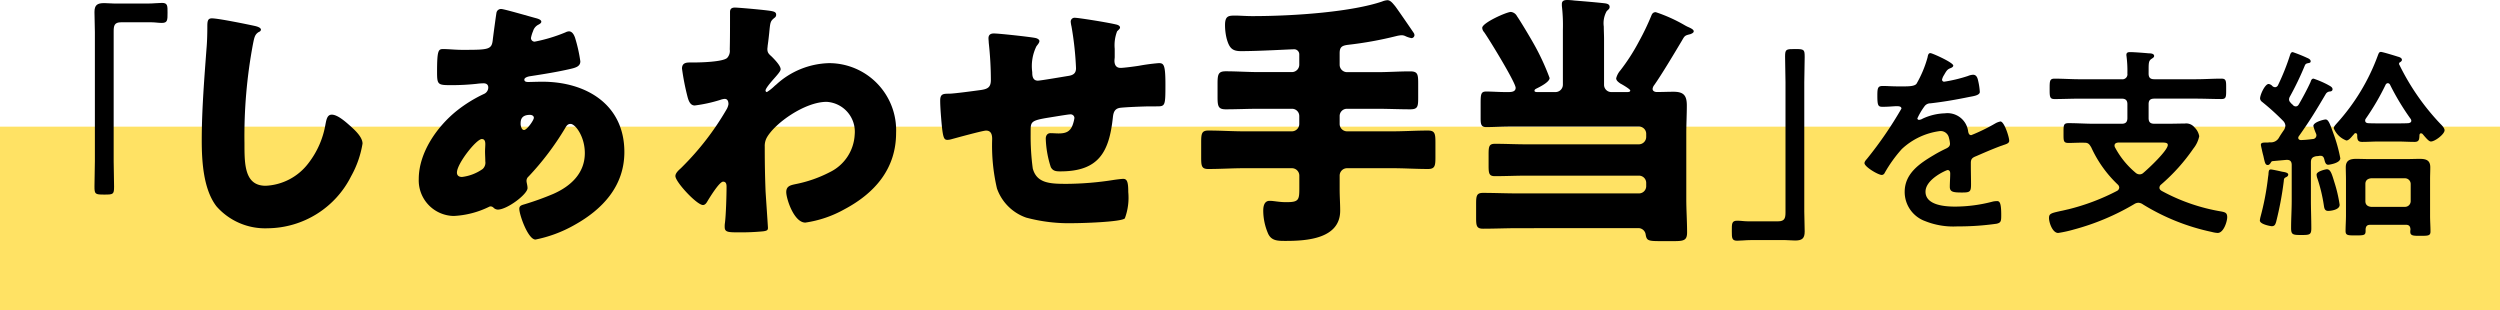 <svg viewBox="0 0 245 30.412" height="30.412" width="245" xmlns="http://www.w3.org/2000/svg">
  <g transform="translate(10400.84 -3178.221)" data-name="グループ 1535" id="グループ_1535">
    <rect fill="#ffe264" transform="translate(-10400.84 3190.633)" height="18" width="245" data-name="長方形 190" id="長方形_190"></rect>
    <path transform="translate(-10465.84 -3960)" d="M79.579,7138.566c.46,0,.9-.06,1.3-.06.559,0,.54.3.54.961,0,.739,0,1-.561,1-.339,0-.679-.061-1-.061h-3c-.639,0-.719.321-.719.881v12.742c0,.821.04,1.66.04,2.481,0,.761-.08.78-.961.78-.9,0-.96-.04-.96-.8,0-.82.04-1.64.04-2.461v-12.662c0-.66-.04-1.3-.04-1.961,0-.7.28-.88.96-.88.3,0,.62.04.94.04Z" data-name="パス 9003" id="パス_9003"></path>
    <path transform="translate(-10465.84 -3960)" d="M90,7140.77c.208.051.572.155.572.363a.252.252,0,0,1-.182.208c-.416.234-.468.546-.6,1.2a48.822,48.822,0,0,0-.832,9.725c0,2.053,0,4.16,2.08,4.16a5.575,5.575,0,0,0,4.187-2.21,8.522,8.522,0,0,0,1.664-3.771c.1-.519.181-.988.624-.988.571,0,1.351.7,1.767,1.067.468.416,1.248,1.118,1.248,1.767a9.76,9.76,0,0,1-1.118,3.2,9.232,9.232,0,0,1-8.164,5.1,6.34,6.34,0,0,1-5.018-2.133c-1.3-1.664-1.457-4.42-1.457-6.5,0-2.99.261-6.187.469-9,.052-.546.078-1.43.078-2.028,0-.571,0-.91.442-.91C86.357,7140.015,89.166,7140.587,90,7140.77Z" data-name="パス 9004" id="パス_9004"></path>
    <path transform="translate(-10465.84 -3960)" d="M117.478,7139.989c.311.078.571.182.571.365,0,.129-.182.233-.285.285a1.025,1.025,0,0,0-.521.624,3.362,3.362,0,0,0-.208.676.356.356,0,0,0,.364.364,15.5,15.5,0,0,0,3.016-.91.848.848,0,0,1,.339-.1c.311,0,.493.313.6.624a14.9,14.9,0,0,1,.519,2.315c0,.493-.441.624-1.014.753-1.248.287-2.574.5-3.874.7-.208.025-.6.129-.6.337,0,.234.261.234.416.234.209,0,.832-.026,1.352-.026,4.265,0,8.035,2.21,8.035,6.89,0,3.355-2.159,5.643-4.941,7.177a12.807,12.807,0,0,1-3.769,1.4c-.729,0-1.586-2.419-1.586-3.016,0-.312.259-.365.519-.442a27.985,27.985,0,0,0,2.809-1.014c1.716-.754,3.093-2.029,3.093-4,0-1.638-.936-2.861-1.4-2.861-.26,0-.389.157-.546.443a27.376,27.376,0,0,1-3.562,4.706.554.554,0,0,0-.207.441c0,.156.1.443.1.7,0,.6-2,2.107-2.912,2.107a.616.616,0,0,1-.416-.182.416.416,0,0,0-.286-.131.377.377,0,0,0-.182.053,8.823,8.823,0,0,1-3.432.884,3.487,3.487,0,0,1-3.432-3.615c0-2.6,1.794-5.148,3.744-6.708a13.292,13.292,0,0,1,2.653-1.637.693.693,0,0,0,.416-.625c0-.285-.183-.416-.469-.416a5.73,5.73,0,0,0-.676.053,23.578,23.578,0,0,1-2.366.129c-1.43,0-1.508,0-1.508-1.3,0-2.133.13-2.237.6-2.237.546,0,1.17.078,1.9.078,2.6,0,2.861-.026,2.964-1.014.026-.26.338-2.574.364-2.652a.448.448,0,0,1,.468-.338C114.383,7139.1,116.983,7139.859,117.478,7139.989Zm-7.7,15.132c0,.313.208.442.494.442a4.414,4.414,0,0,0,2.028-.78.833.833,0,0,0,.26-.754c0-.311-.026-.649-.026-.962,0-.259.026-.494.026-.727s-.052-.494-.338-.494C111.679,7151.846,109.781,7154.264,109.781,7155.121Zm6.24-4.783c0,.182.079.623.338.623.287,0,.962-.962.962-1.195,0-.208-.208-.287-.389-.287C116.021,7149.479,116.021,7150.077,116.021,7150.338Z" data-name="パス 9005" id="パス_9005"></path>
    <path transform="translate(-10465.84 -3960)" d="M140.646,7139.313c.259.052.416.13.416.338a.339.339,0,0,1-.157.312c-.416.338-.416.416-.519,1.456-.027.26-.078.754-.157,1.3,0,.1-.026.208-.026.312,0,.365.156.494.416.728.235.234.885.885.885,1.248,0,.208-.391.624-.78,1.066-.495.573-.7.884-.7,1.014a.146.146,0,0,0,.13.156,4.341,4.341,0,0,0,.729-.572c.078-.077.155-.13.182-.155a7.932,7.932,0,0,1,5.2-2.107,6.575,6.575,0,0,1,6.552,6.838c0,3.511-2.08,5.9-5.07,7.488a11.113,11.113,0,0,1-3.822,1.3c-1.118,0-1.872-2.341-1.872-2.99,0-.6.442-.677.91-.78a12.526,12.526,0,0,0,3.353-1.17,4.333,4.333,0,0,0,2.445-3.693,2.932,2.932,0,0,0-2.756-3.2c-2.132,0-5.1,2.107-5.876,3.536a1.712,1.712,0,0,0-.183.859v.234c0,1.378.027,2.756.078,4.107.027.469.235,3.511.235,3.615,0,.208-.078.286-.469.338a22.572,22.572,0,0,1-2.313.1c-1.092,0-1.456,0-1.456-.52a2.186,2.186,0,0,1,.025-.416c.1-.781.156-2.705.156-3.537,0-.208-.025-.494-.338-.494-.364,0-1.3,1.534-1.507,1.872-.105.183-.235.416-.468.416-.6,0-2.7-2.261-2.7-2.834,0-.286.285-.546.546-.78l.155-.155a27,27,0,0,0,4.291-5.565,1.453,1.453,0,0,0,.208-.546c0-.259-.078-.52-.364-.52a1.589,1.589,0,0,0-.443.1,14.155,14.155,0,0,1-2.5.546c-.441,0-.6-.467-.7-.832a23.79,23.79,0,0,1-.546-2.782c0-.546.391-.6.78-.6h.365c.649,0,2.834-.052,3.276-.442a1.013,1.013,0,0,0,.26-.832c.025-1.014.025-2.028.025-3.042v-.624c0-.338.183-.442.494-.442C137.5,7138.975,140.178,7139.209,140.646,7139.313Z" data-name="パス 9006" id="パス_9006"></path>
    <path transform="translate(-10465.84 -3960)" d="M166.446,7141.939c.157.026.416.13.416.312,0,.156-.182.364-.286.494a4.4,4.4,0,0,0-.416,2.548c0,.26,0,.832.546.832.26,0,2.523-.39,3.017-.468.467-.078.727-.26.727-.754a31.1,31.1,0,0,0-.442-4.082,2.931,2.931,0,0,1-.077-.467.375.375,0,0,1,.416-.391c.311,0,2.989.416,4,.65.259.052.416.157.416.312,0,.1-.13.208-.287.364a3.82,3.82,0,0,0-.234,1.716v.807c0,.1-.025.233-.025.363,0,.39.156.7.6.7.286,0,1.3-.13,1.794-.208a19.222,19.222,0,0,1,1.951-.26c.494,0,.65.156.65,2.107,0,2.131-.026,2.131-.91,2.131h-.573c-.494,0-2.677.079-3.042.157-.442.1-.572.416-.624.909-.364,3.406-1.377,5.305-5.148,5.305-.416,0-.728-.027-.936-.416a9.963,9.963,0,0,1-.494-2.783c0-.286.13-.546.468-.546.26,0,.521.027.78.027.651,0,1.119-.13,1.378-.807a3.484,3.484,0,0,0,.182-.7.366.366,0,0,0-.39-.363c-.156,0-.65.078-2.08.311-1.794.286-1.82.416-1.82,1.326v.312a23.619,23.619,0,0,0,.208,3.354c.391,1.457,1.69,1.508,3.328,1.508a30.608,30.608,0,0,0,4.628-.389c.183-.027.728-.1.91-.1.391,0,.494.338.494,1.3a5.823,5.823,0,0,1-.338,2.574c-.389.363-4.316.468-5.044.468a16.16,16.16,0,0,1-4.627-.546,4.659,4.659,0,0,1-2.861-2.86,18.413,18.413,0,0,1-.468-4.836c0-.391-.078-.832-.6-.832-.312,0-2.861.7-3.432.857a1.53,1.53,0,0,1-.338.053c-.364,0-.469-.156-.624-2.055-.053-.624-.1-1.3-.1-1.794,0-.649.286-.676.858-.676.494,0,2.574-.286,3.146-.364.676-.1.962-.286.962-.988a33.765,33.765,0,0,0-.208-3.64c0-.13-.026-.312-.026-.442,0-.338.208-.468.52-.468C162.91,7141.5,165.952,7141.835,166.446,7141.939Z" data-name="パス 9007" id="パス_9007"></path>
    <path transform="translate(-10465.84 -3960)" d="M196.286,7144.565a.727.727,0,0,0,.728.728h2.938c1.066,0,2.158-.078,3.25-.078.728,0,.78.286.78,1.17v1.43c0,.859-.052,1.119-.78,1.119-1.092,0-2.184-.053-3.25-.053h-2.938a.711.711,0,0,0-.728.728v.754a.727.727,0,0,0,.728.729h4.394c1.2,0,2.366-.078,3.536-.078.676,0,.728.311.728,1.17v1.456c0,.832-.052,1.143-.728,1.143-1.17,0-2.34-.078-3.536-.078h-4.394a.727.727,0,0,0-.728.729v1.351c0,.7.052,1.4.052,2.08,0,2.757-3.276,2.965-5.33,2.965-.78,0-1.378,0-1.716-.676a5.724,5.724,0,0,1-.494-2.289c0-.389.078-.962.624-.962.441,0,.884.13,1.638.13,1.2,0,1.274-.207,1.274-1.325v-1.274a.728.728,0,0,0-.729-.729h-4.654c-1.17,0-2.34.078-3.536.078-.649,0-.7-.285-.7-1.117v-1.509c0-.832.053-1.143.7-1.143,1.2,0,2.366.078,3.536.078H191.6a.728.728,0,0,0,.729-.729v-.754a.712.712,0,0,0-.729-.728h-3.223c-1.093,0-2.158.053-3.25.053-.729,0-.807-.287-.807-1.2v-1.326c0-.91.078-1.2.807-1.2,1.092,0,2.157.078,3.25.078H191.6a.728.728,0,0,0,.729-.728v-.988a.5.5,0,0,0-.469-.52c-.468,0-3.4.182-5.252.182-.857,0-1.143-.312-1.4-1.248a5.557,5.557,0,0,1-.155-1.3c0-.936.364-.936,1.065-.936.313,0,1.04.052,1.586.052,4.369,0,9.829-.442,12.741-1.43a1.7,1.7,0,0,1,.52-.13c.312,0,.546.338.728.546.1.1,1.638,2.34,1.846,2.652a.423.423,0,0,1,.078.234.307.307,0,0,1-.286.286,2.457,2.457,0,0,1-.572-.182.851.851,0,0,0-.442-.1,2.943,2.943,0,0,0-.468.078,36.075,36.075,0,0,1-4.732.858c-.6.078-.832.208-.832.832Z" data-name="パス 9008" id="パス_9008"></path>
    <path transform="translate(-10465.84 -3960)" d="M213.768,7160.582c-1.144,0-2.289.052-3.432.052-.624,0-.677-.286-.677-1.04v-1.405c0-.779.053-1.065.677-1.065,1.143,0,2.288.052,3.432.052H225.6a.712.712,0,0,0,.728-.729v-.285a.711.711,0,0,0-.728-.728h-11c-1.04,0-2.054.051-3.094.051-.572,0-.624-.259-.624-1.013v-1.145c0-.754.052-1.014.624-1.014,1.04,0,2.054.052,3.094.052h11a.727.727,0,0,0,.728-.727v-.286a.712.712,0,0,0-.728-.729H213.04c-.858,0-1.69.053-2.393.053-.494,0-.545-.286-.545-.859v-1.507c0-.884.051-1.119.545-1.119.6,0,1.249.052,1.847.052h.363c.313,0,.676-.052.676-.416,0-.519-2.626-4.809-3.094-5.46a.675.675,0,0,1-.181-.416c0-.494,2.391-1.56,2.807-1.56a.769.769,0,0,1,.6.416c.363.52,1.274,2.054,1.611,2.652a23.141,23.141,0,0,1,1.586,3.406c0,.39-.935.859-1.248,1.014-.1.053-.233.1-.233.234,0,.1.1.13.286.13h1.768a.726.726,0,0,0,.728-.727v-5.357a16.5,16.5,0,0,0-.1-2.366v-.182c0-.338.26-.39.546-.39a6.431,6.431,0,0,1,.676.052c.962.078,1.924.156,2.886.26.208.026.572.052.572.363,0,.183-.1.235-.286.417a2.392,2.392,0,0,0-.286,1.508c0,.39.026.832.026,1.222v4.473a.71.71,0,0,0,.728.727H224.4c.182,0,.364,0,.364-.156,0-.13-.806-.6-.962-.676-.182-.13-.416-.286-.416-.519a1.9,1.9,0,0,1,.416-.781,19.313,19.313,0,0,0,1.82-2.834,24.039,24.039,0,0,0,1.2-2.5c.078-.208.182-.364.442-.364a15.089,15.089,0,0,1,2.782,1.248c.13.078.234.13.339.182.363.156.6.286.6.442s-.208.234-.337.286c-.546.13-.546.156-.832.65-.651,1.092-2,3.354-2.705,4.342a.739.739,0,0,0-.156.365c0,.233.235.311.416.311.546,0,1.092-.026,1.638-.026,1.015,0,1.3.39,1.3,1.352,0,.91-.053,1.821-.053,2.731v6.422c0,1.091.078,2.184.078,3.276,0,.779-.311.857-1.3.857h-1.274c-1.248,0-1.378-.051-1.482-.624a.722.722,0,0,0-.78-.649Z" data-name="パス 9009" id="パス_9009"></path>
    <path transform="translate(-10465.84 -3960)" d="M236.558,7161.75c-.48,0-.92.061-1.321.061-.519,0-.519-.281-.519-.921,0-.76-.021-1.04.54-1.04.34,0,.68.06,1.02.06h2.981c.639,0,.72-.32.72-.881v-12.742c0-.841-.041-1.681-.041-2.52,0-.721.1-.741.96-.741.921,0,.961.04.961.8,0,.82-.04,1.641-.04,2.461v12.662c0,.66.04,1.3.04,1.961,0,.7-.28.88-.94.88-.32,0-.641-.04-.94-.04Z" data-name="パス 9010" id="パス_9010"></path>
    <path transform="translate(-10465.84 -3960)" d="M256.42,7144.646c0,.121-.14.2-.24.241-.32.12-.4.219-.66.679a1.366,1.366,0,0,0-.2.46.2.2,0,0,0,.221.2,14.481,14.481,0,0,0,2.32-.56,1.5,1.5,0,0,1,.5-.12c.34,0,.441.32.5.6a6.318,6.318,0,0,1,.161,1.081c0,.34-.64.42-1.061.5-1.26.259-2.521.479-3.78.62a.708.708,0,0,0-.6.319,6.493,6.493,0,0,0-.68,1.16.155.155,0,0,0,.161.141.777.777,0,0,0,.359-.12,5.534,5.534,0,0,1,2.181-.521,2.039,2.039,0,0,1,2.28,1.8c.04.18.1.34.3.34a17.84,17.84,0,0,0,2.34-1.14,1.649,1.649,0,0,1,.52-.2c.38,0,.86,1.54.86,1.88,0,.24-.22.32-.6.44-.08.04-.18.06-.28.1-.8.3-1.581.64-2.361.98-.359.14-.519.26-.519.66v.26c0,.62.019,1.221.019,1.841,0,.72-.1.8-.86.8-.86,0-1.22-.04-1.22-.56,0-.44.04-.881.04-1.3,0-.18-.06-.34-.26-.34-.1,0-2.161.88-2.161,2.12,0,1.341,1.941,1.461,2.9,1.461a14.683,14.683,0,0,0,3.721-.5,2.345,2.345,0,0,1,.4-.04c.26,0,.4.219.4,1.36,0,.6-.02.76-.46.859a26.374,26.374,0,0,1-3.841.261,7.417,7.417,0,0,1-3.161-.52,3.038,3.038,0,0,1-2-2.861c0-1.8,1.46-2.781,2.841-3.6.4-.241.819-.46,1.24-.66.2-.1.36-.221.36-.46a2.744,2.744,0,0,0-.1-.561.833.833,0,0,0-.88-.681,6.719,6.719,0,0,0-3.741,1.761,13.149,13.149,0,0,0-1.681,2.341.33.33,0,0,1-.279.2c-.36,0-1.7-.8-1.7-1.16,0-.16.16-.32.261-.44a37.873,37.873,0,0,0,3.36-4.9c0-.179-.16-.24-.441-.24-.319,0-.779.061-1.4.061-.439,0-.519-.1-.519-1.121,0-.8.08-.921.58-.921.339,0,.86.041,1.44.041h.58c.52,0,1.061-.02,1.24-.26a10.953,10.953,0,0,0,1.08-2.58c.04-.221.08-.421.281-.421C254.359,7143.426,256.42,7144.347,256.42,7144.646Z" data-name="パス 9011" id="パス_9011"></path>
    <path transform="translate(-10465.84 -3960)" d="M275.564,7145.427c0,.4.161.559.56.559h4.1c.82,0,1.66-.059,2.48-.059.48,0,.46.26.46,1,0,.761.02,1-.46,1-.82,0-1.66-.04-2.48-.04h-4.1c-.4,0-.56.16-.56.541v1.359c0,.4.161.561.56.561h1.341c.559,0,1.1-.02,1.64-.02a1.033,1.033,0,0,1,.94.36,1.607,1.607,0,0,1,.48.88,2.858,2.858,0,0,1-.58,1.22,18.306,18.306,0,0,1-3.161,3.521.413.413,0,0,0-.159.3c0,.161.1.24.22.32a18.533,18.533,0,0,0,5.861,2.02c.38.08.56.141.56.561,0,.4-.34,1.54-.94,1.54a2.92,2.92,0,0,1-.58-.1,21.181,21.181,0,0,1-6.742-2.7.837.837,0,0,0-.44-.159.808.808,0,0,0-.42.139,23.55,23.55,0,0,1-5.9,2.481,11.934,11.934,0,0,1-1.541.34c-.559,0-.9-1.021-.9-1.46s.2-.481,1.18-.7c.22-.04.441-.1.72-.161a21.414,21.414,0,0,0,4.762-1.8.4.4,0,0,0,.22-.32.425.425,0,0,0-.14-.3,11.685,11.685,0,0,1-2.6-3.641c-.18-.3-.28-.46-.64-.46-.54-.02-1.06.021-1.58.021s-.5-.2-.5-.961-.021-.98.5-.98c.84,0,1.66.06,2.5.06h2.7c.38,0,.559-.16.559-.561v-1.359c0-.381-.179-.541-.559-.541h-4.1c-.841,0-1.661.04-2.48.04-.481,0-.481-.239-.481-1s0-1,.481-1c.819,0,1.639.059,2.48.059h4.1a.488.488,0,0,0,.559-.559,11.135,11.135,0,0,0-.079-1.641c0-.04-.02-.12-.02-.18,0-.24.16-.28.36-.28.4,0,1.4.08,1.84.12.181,0,.52.02.52.26,0,.141-.139.2-.28.3-.26.181-.26.421-.26,1.121Zm-2.96,6.761c-.2.02-.38.081-.38.3a.385.385,0,0,0,.059.2,8.342,8.342,0,0,0,1.981,2.441.624.624,0,0,0,.421.18.542.542,0,0,0,.379-.161c.48-.4,2.38-2.179,2.38-2.72,0-.22-.239-.24-.66-.24Z" data-name="パス 9012" id="パス_9012"></path>
    <path transform="translate(-10465.84 -3960)" d="M288.986,7155.608c-.16.08-.16.181-.18.4a32.434,32.434,0,0,1-.741,3.941c-.079.26-.139.44-.439.44-.08,0-1.16-.18-1.16-.56a2.141,2.141,0,0,1,.059-.341,26.24,26.24,0,0,0,.721-3.7c.02-.181.04-.32.06-.44.02-.38.04-.52.24-.52.12,0,.76.14.94.18.04.019.1.019.16.04.28.04.6.1.6.28C289.246,7155.489,289.106,7155.549,288.986,7155.608Zm-1.02-8.841a.333.333,0,0,0,.28-.2,22.2,22.2,0,0,0,1.18-2.96c.04-.12.1-.28.261-.28a14.666,14.666,0,0,1,1.4.561c.14.059.359.159.359.34,0,.139-.12.16-.239.179-.181.04-.24.061-.32.2a29.732,29.732,0,0,1-1.5,3.122.6.6,0,0,0-.06.239.428.428,0,0,0,.14.3,1.078,1.078,0,0,0,.221.219.352.352,0,0,0,.3.16c.16,0,.241-.1.321-.24.359-.62.82-1.48,1.12-2.14.059-.161.1-.34.3-.34a9.6,9.6,0,0,1,1.36.58c.24.139.5.24.5.46,0,.2-.22.221-.26.221a.5.5,0,0,0-.4.239c-.981,1.661-1.521,2.56-2.641,4.141a.265.265,0,0,0-.059.16c0,.16.139.22.28.22a10.6,10.6,0,0,0,1.12-.1.368.368,0,0,0,.38-.38.5.5,0,0,0-.04-.16,4.635,4.635,0,0,1-.26-.741c0-.379,1.04-.639,1.2-.639.28,0,.44.46.76,1.36a14.923,14.923,0,0,1,.681,2.441c0,.5-1.141.639-1.181.639-.3,0-.34-.38-.4-.58s-.161-.3-.36-.3h-.08a2.107,2.107,0,0,1-.341.04c-.4.08-.519.241-.519.62v3.721c0,.9.04,1.8.04,2.721,0,.64-.16.66-.981.66s-1-.02-1-.68c0-.9.06-1.8.06-2.7v-3.48c0-.3-.12-.5-.44-.5h-.1l-1.32.12c-.121.019-.14.059-.22.2-.08.1-.141.18-.26.18-.24,0-.28-.16-.44-.9-.04-.139-.08-.3-.12-.48-.02-.119-.121-.5-.121-.6,0-.22.241-.22.54-.22a1.5,1.5,0,0,0,.3-.02h.061a.9.9,0,0,0,.86-.44c.16-.28.34-.54.52-.8a.933.933,0,0,0,.12-.4.745.745,0,0,0-.2-.439,23.357,23.357,0,0,0-2.1-1.9.443.443,0,0,1-.181-.321c0-.36.481-1.42.841-1.42a.62.62,0,0,1,.38.22A.421.421,0,0,0,287.966,7146.767Zm5.2,12.123c-.32,0-.38-.22-.42-.481a15.506,15.506,0,0,0-.641-2.7,1.175,1.175,0,0,1-.08-.38c0-.32.9-.52,1-.52.36,0,.48.4.741,1.26a13.767,13.767,0,0,1,.519,2.22C294.287,7158.81,293.347,7158.89,293.167,7158.89Zm1.78-6.9a2.159,2.159,0,0,1-1.24-1.2c0-.16.18-.341.28-.46a20.3,20.3,0,0,0,4.061-6.722c.06-.14.1-.3.28-.3.16,0,1.4.38,1.641.46.16.04.42.12.42.319,0,.1-.08.16-.16.221a.174.174,0,0,0-.121.179.073.073,0,0,0,.021.061,23.185,23.185,0,0,0,4.02,5.8c.161.16.42.42.42.64,0,.38-.94,1.1-1.34,1.1-.2,0-.48-.34-.82-.74a.227.227,0,0,0-.16-.06c-.061,0-.12.04-.141.16-.019.38,0,.68-.479.68-.561,0-1.12-.04-1.681-.04h-1.8c-.541,0-1.1.04-1.661.04-.479,0-.479-.3-.479-.7-.021-.08-.061-.16-.16-.16a.2.2,0,0,0-.141.08,1.077,1.077,0,0,1-.14.16C295.367,7151.748,295.147,7151.988,294.947,7151.988Zm5.822,8.262h-3.481c-.32,0-.44.14-.46.46.02.561-.06.58-.98.58-.761,0-.981,0-.981-.44,0-.5.04-1,.04-1.52v-3.541c0-.4-.019-.78-.019-1.181,0-.679.42-.82,1.019-.82.441,0,.9.021,1.361.021h3.521c.46,0,.9-.021,1.359-.021.581,0,1.021.12,1.021.82,0,.4-.02.781-.02,1.181v3.6c0,.5.04,1,.04,1.52,0,.42-.24.42-.98.42-.62,0-1,.02-1-.38a.976.976,0,0,1,.02-.24C301.209,7160.39,301.089,7160.25,300.769,7160.25Zm-3.921-10.4a.274.274,0,0,0-.06.179c0,.181.12.241.279.261.361.02.721.02,1.081.02h1.8c.361,0,.721,0,1.061-.02.16-.02.3-.08.3-.24a.352.352,0,0,0-.08-.2,24.377,24.377,0,0,1-2-3.321.268.268,0,0,0-.221-.16.265.265,0,0,0-.22.16A23.986,23.986,0,0,1,296.848,7149.848Zm3.84,8.641a.558.558,0,0,0,.561-.559v-1.681a.561.561,0,0,0-.561-.561h-3.32c-.36.041-.56.221-.56.561v1.681c0,.34.2.519.56.559Z" data-name="パス 9013" id="パス_9013"></path>
  </g>
</svg>
